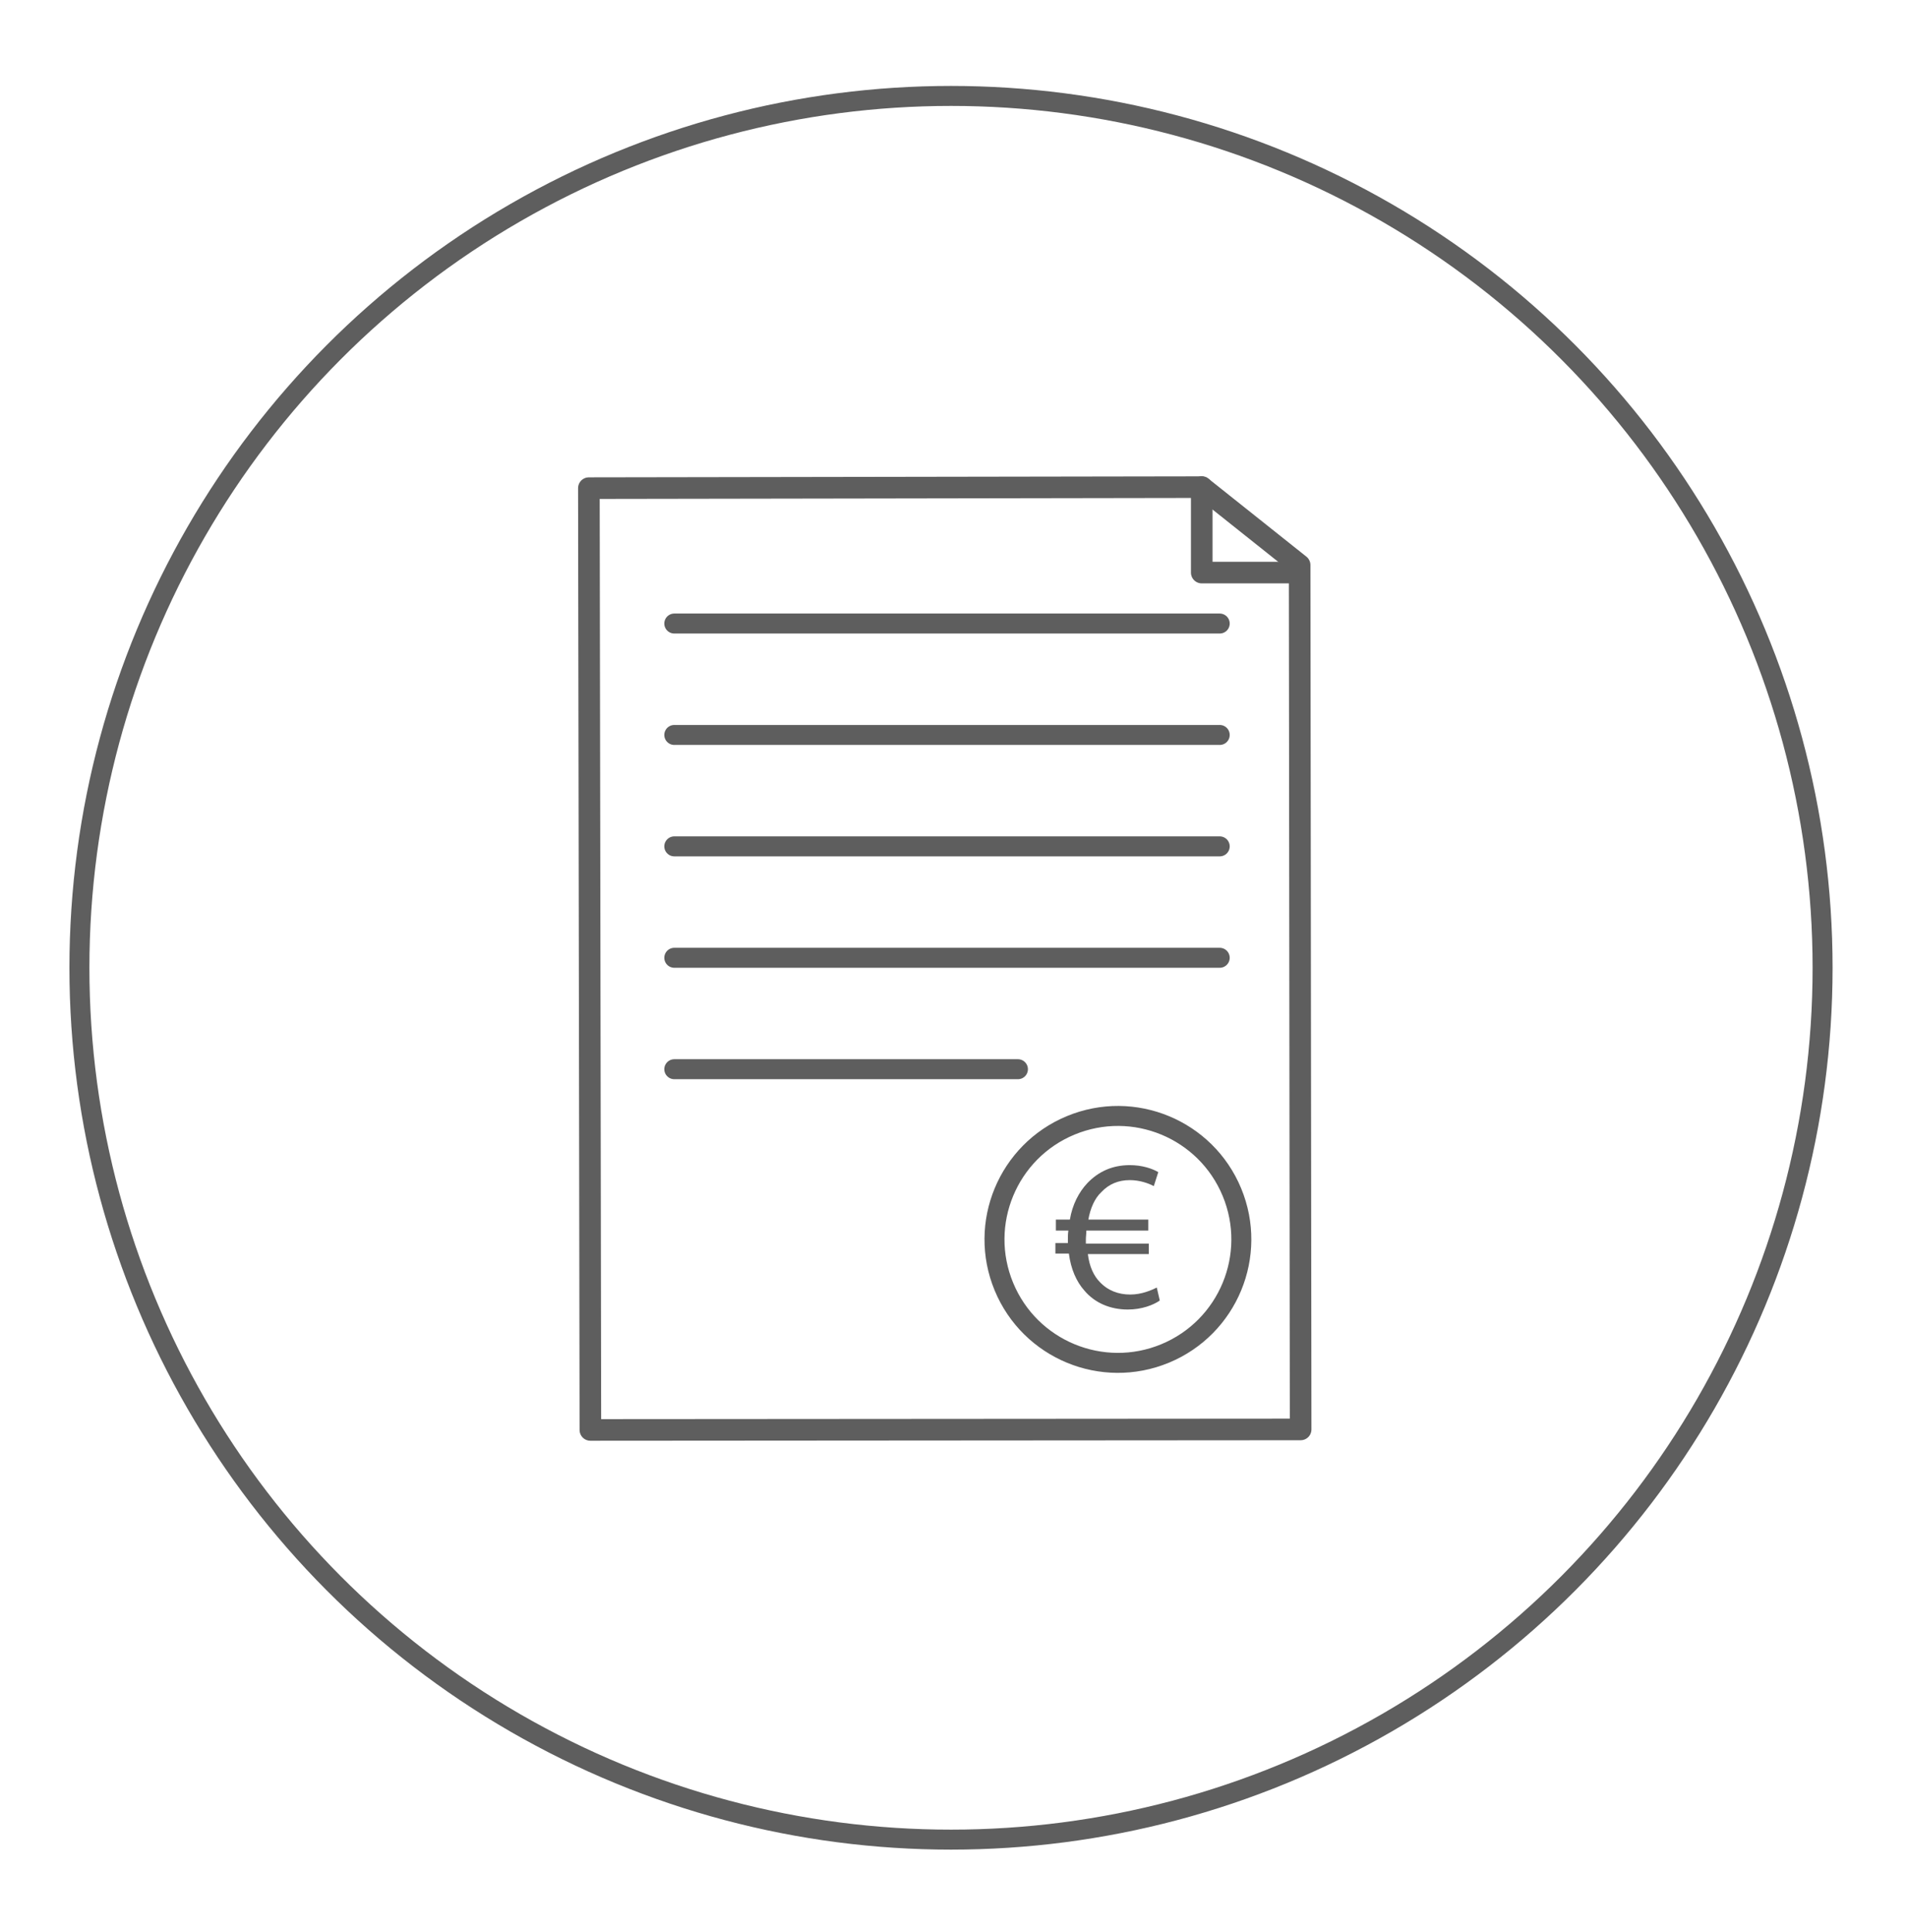 <?xml version="1.0" encoding="utf-8"?>
<!-- Generator: Adobe Illustrator 23.0.3, SVG Export Plug-In . SVG Version: 6.00 Build 0)  -->
<svg version="1.1" id="Layer_1" xmlns="http://www.w3.org/2000/svg" xmlns:xlink="http://www.w3.org/1999/xlink" x="0px" y="0px"
	 viewBox="0 0 381.8 386.7" style="enable-background:new 0 0 381.8 386.7;" xml:space="preserve">
<style type="text/css">
	.st0{fill:none;stroke:#5E5E5E;stroke-width:4;stroke-miterlimit:10;}
	.st1{fill:none;stroke:#5E5E5E;stroke-width:4.324;stroke-linecap:round;stroke-linejoin:round;stroke-miterlimit:10;}
	.st2{fill:none;stroke:#5E5E5E;stroke-width:4;stroke-linecap:round;stroke-linejoin:round;stroke-miterlimit:10;}
	.st3{fill:#5E5E5E;}
</style>
<g>
	<circle class="st0" cx="190.4" cy="193.7" r="174.5"/>
	<g>
		<g>
			<g>
				<polygon class="st1" points="260.2,113.1 260.4,286.1 118.2,286.2 117.9,97.7 240.6,97.5 				"/>
			</g>
		</g>
		<line class="st2" x1="135" y1="124.8" x2="244.2" y2="124.8"/>
		<line class="st2" x1="135" y1="147.1" x2="244.2" y2="147.1"/>
		<line class="st2" x1="135" y1="169.4" x2="244.2" y2="169.4"/>
		<line class="st2" x1="135" y1="191.7" x2="244.2" y2="191.7"/>
		<line class="st2" x1="135" y1="214" x2="203.8" y2="214"/>
		
			<ellipse transform="matrix(0.924 -0.383 0.383 0.924 -77.903 104.499)" class="st2" cx="223.7" cy="248.1" rx="24.7" ry="24.7"/>
		<g>
			<path class="st3" d="M232.2,260.3c-1.3,0.9-3.6,1.8-6.4,1.8c-3.5,0-6.6-1.3-8.7-3.8c-1.6-1.8-2.7-4.3-3.1-7.4h-2.7v-2.1h2.5
				c0-0.2,0-0.4,0-0.6c0-0.7,0-1.3,0.1-1.9h-2.5v-2.2h2.8c0.5-3,1.8-5.5,3.5-7.3c2.2-2.3,5-3.6,8.5-3.6c2.5,0,4.5,0.7,5.7,1.4
				l-0.9,2.8c-1.1-0.6-2.9-1.2-4.8-1.2c-2.3,0-4.2,0.8-5.7,2.4c-1.3,1.2-2.2,3.2-2.6,5.5h12v2.2h-12.4c0,0.6-0.1,1.2-0.1,1.8
				c0,0.3,0,0.5,0,0.8H230v2.1h-12.2c0.3,2.5,1.2,4.4,2.4,5.6c1.6,1.7,3.7,2.5,6.1,2.5c2.3,0,4.3-0.9,5.3-1.4L232.2,260.3z"/>
		</g>
		<polyline class="st1" points="240.6,97.5 240.6,114.6 259.7,114.6 		"/>
	</g>
</g>
</svg>
